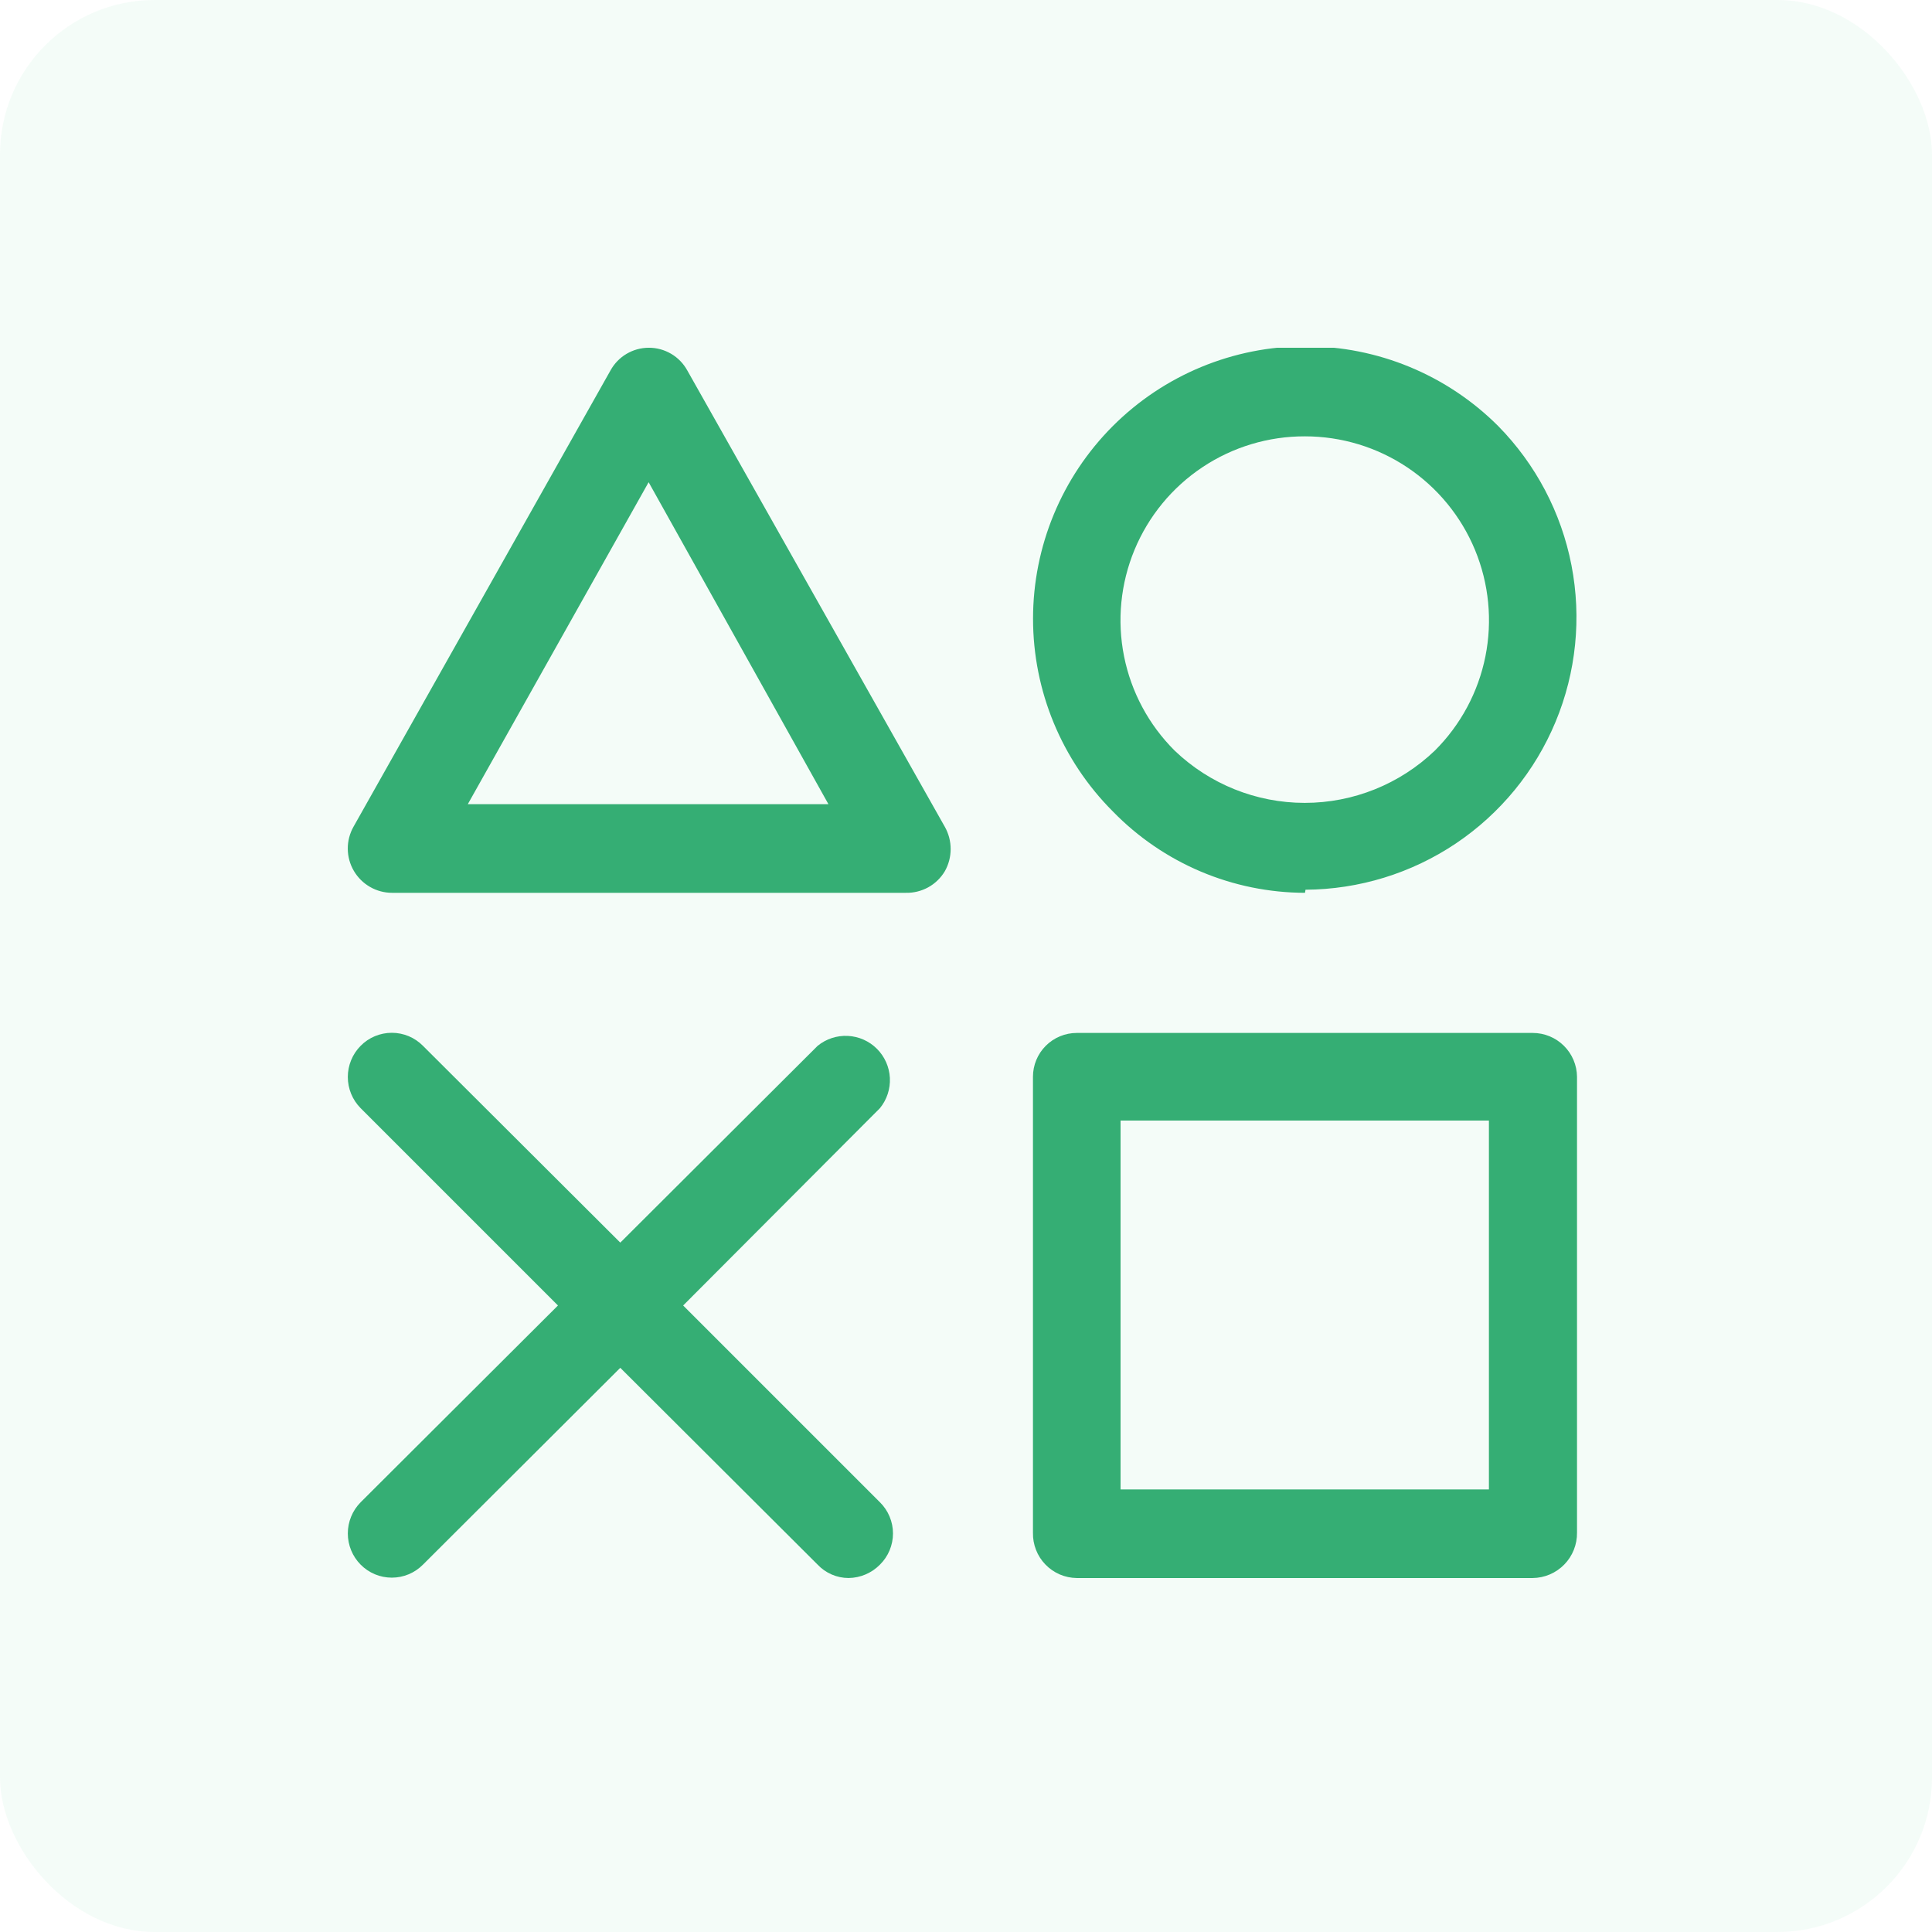 <svg width="100" height="100" viewBox="0 0 100 100" fill="none" xmlns="http://www.w3.org/2000/svg">
<rect width="100" height="100" rx="8" fill="#25B474" fill-opacity="0.05"/>
<g clip-path="url(#clip0_4289_75868)">
<g clip-path="url(#clip1_4289_75868)">
<path d="M79.333 81.679H55.733C55.43 81.675 55.13 81.612 54.851 81.492C54.572 81.371 54.32 81.197 54.11 80.979C53.899 80.76 53.733 80.503 53.623 80.22C53.513 79.937 53.459 79.635 53.466 79.332V55.732C53.466 55.131 53.705 54.554 54.13 54.129C54.555 53.704 55.132 53.465 55.733 53.465H79.333C79.937 53.465 80.516 53.703 80.945 54.128C81.375 54.552 81.619 55.128 81.626 55.732V79.332C81.63 79.637 81.573 79.939 81.46 80.222C81.347 80.505 81.179 80.763 80.966 80.98C80.753 81.198 80.499 81.372 80.219 81.492C79.939 81.612 79.638 81.675 79.333 81.679ZM58 77.092H77.066V57.999H58V77.092ZM67.546 46.212C65.691 46.208 63.856 45.833 62.148 45.11C60.44 44.386 58.893 43.328 57.6 41.999C54.955 39.353 53.47 35.766 53.47 32.025C53.47 28.285 54.955 24.697 57.6 22.052C60.245 19.407 63.833 17.922 67.573 17.922C71.314 17.922 74.901 19.407 77.546 22.052C79.491 24.029 80.811 26.535 81.339 29.258C81.867 31.98 81.582 34.798 80.517 37.359C79.453 39.92 77.658 42.11 75.356 43.657C73.053 45.203 70.346 46.036 67.573 46.052L67.546 46.212ZM67.546 22.585C65.659 22.579 63.813 23.134 62.242 24.18C60.67 25.226 59.446 26.715 58.723 28.458C58 30.201 57.811 32.12 58.181 33.971C58.551 35.822 59.462 37.52 60.8 38.852C62.612 40.588 65.024 41.557 67.533 41.557C70.042 41.557 72.454 40.588 74.266 38.852C75.602 37.522 76.513 35.826 76.884 33.977C77.255 32.129 77.068 30.213 76.349 28.471C75.629 26.728 74.408 25.239 72.841 24.191C71.274 23.144 69.431 22.585 67.546 22.585V22.585ZM46.853 46.212H20.293C19.893 46.212 19.5 46.107 19.154 45.908C18.807 45.709 18.518 45.423 18.316 45.078C18.113 44.733 18.005 44.341 18.001 43.941C17.997 43.542 18.098 43.148 18.293 42.799L31.6 19.172C31.794 18.819 32.08 18.523 32.427 18.317C32.774 18.111 33.169 18.001 33.573 17.999V17.999C33.981 17.996 34.382 18.104 34.734 18.31C35.087 18.517 35.376 18.814 35.573 19.172L48.906 42.799C49.103 43.149 49.206 43.544 49.206 43.945C49.206 44.347 49.103 44.742 48.906 45.092C48.698 45.442 48.401 45.73 48.045 45.927C47.689 46.123 47.286 46.222 46.88 46.212H46.853ZM24.213 41.625H42.88L33.573 24.959L24.213 41.625Z" fill="#35AE74"/>
<path d="M43.92 81.678C43.62 81.677 43.324 81.615 43.049 81.496C42.773 81.377 42.526 81.203 42.32 80.985L32.106 70.798L21.893 80.985C21.682 81.198 21.431 81.368 21.154 81.484C20.877 81.6 20.58 81.659 20.28 81.659C19.98 81.659 19.682 81.6 19.405 81.484C19.128 81.368 18.877 81.198 18.666 80.985C18.241 80.555 18.003 79.976 18.003 79.371C18.003 78.767 18.241 78.188 18.666 77.758L28.88 67.572L18.666 57.358C18.241 56.929 18.003 56.349 18.003 55.745C18.003 55.141 18.241 54.561 18.666 54.132C18.877 53.918 19.128 53.748 19.405 53.632C19.682 53.517 19.98 53.457 20.28 53.457C20.58 53.457 20.877 53.517 21.154 53.632C21.431 53.748 21.682 53.918 21.893 54.132L32.106 64.318L42.32 54.132C42.76 53.773 43.318 53.59 43.885 53.618C44.453 53.647 44.989 53.885 45.391 54.287C45.792 54.689 46.031 55.225 46.06 55.793C46.088 56.36 45.905 56.918 45.546 57.358L35.36 67.572L45.546 77.758C45.76 77.969 45.93 78.22 46.045 78.497C46.161 78.774 46.221 79.071 46.221 79.371C46.221 79.672 46.161 79.969 46.045 80.246C45.93 80.523 45.76 80.774 45.546 80.985C45.117 81.422 44.532 81.671 43.92 81.678V81.678Z" fill="#35AE74"/>
</g>
</g>
<defs>
<clipPath id="clip0_4289_75868">
<rect width="64" height="64" fill="white" transform="translate(18 18)"/>
</clipPath>
<clipPath id="clip1_4289_75868">
<rect width="63.68" height="63.68" fill="white" transform="translate(18 18)"/>
</clipPath>
</defs>
</svg>
